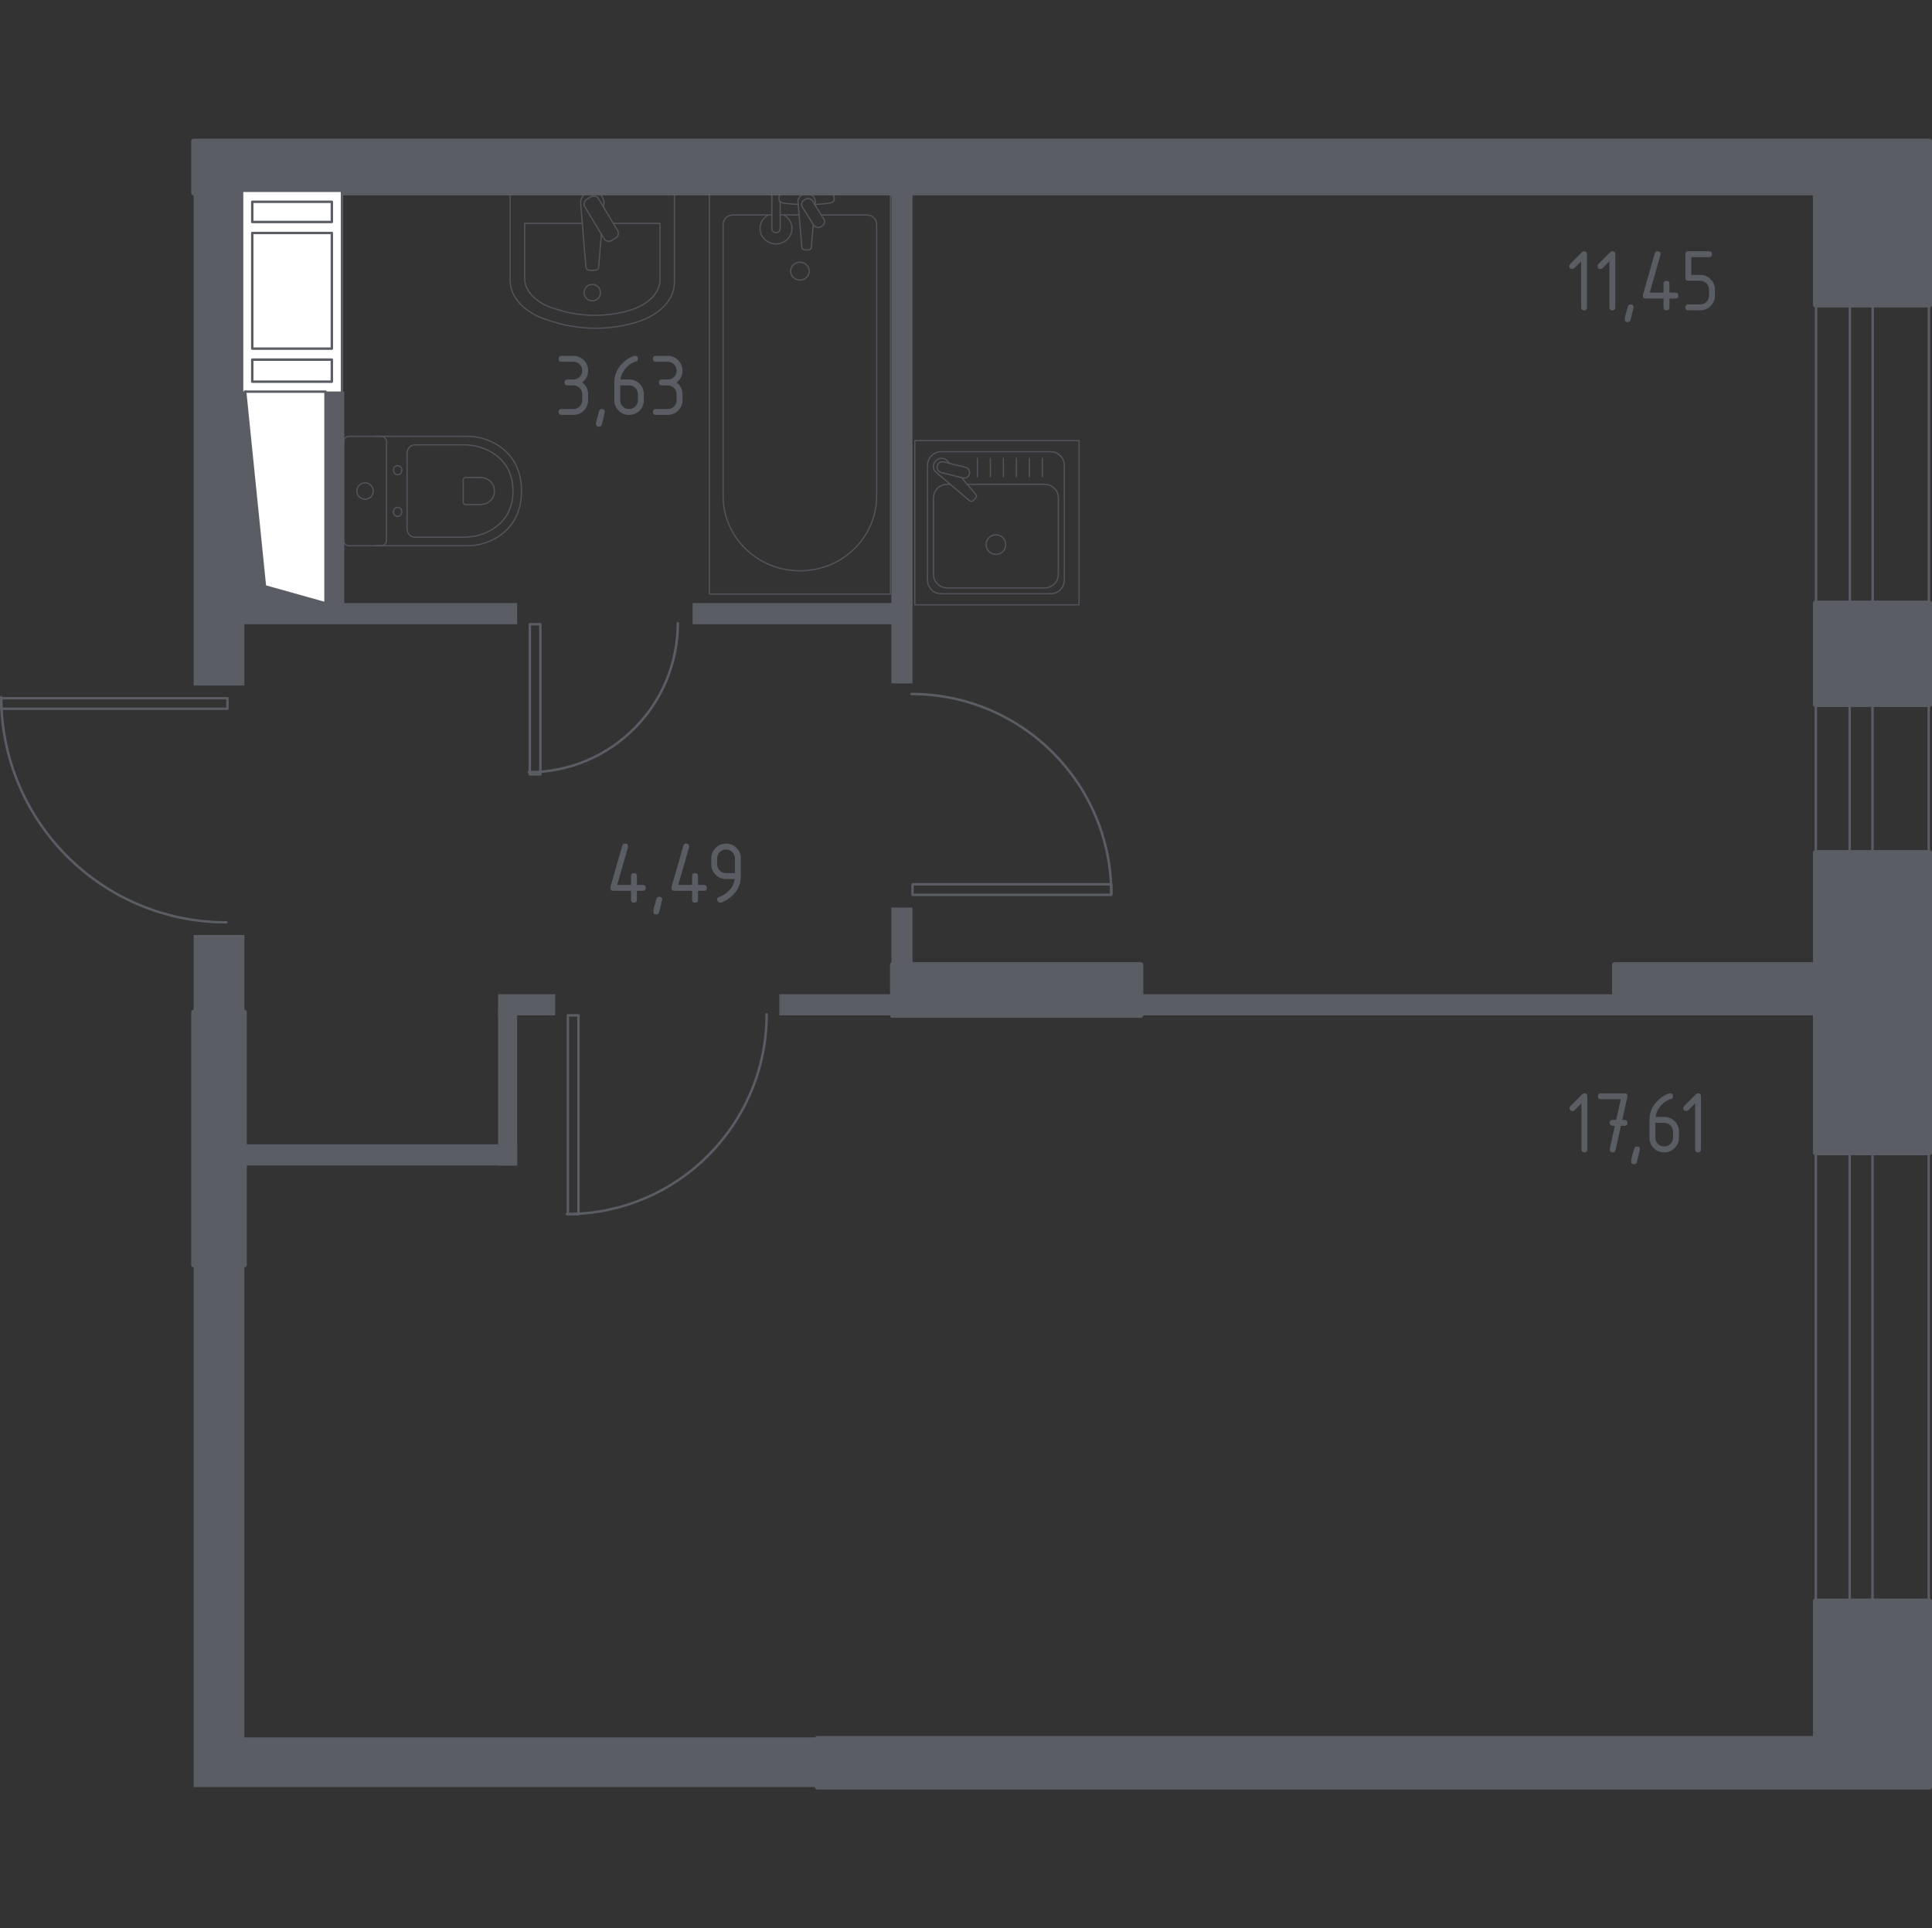 <?xml version="1.0" encoding="iso-8859-1"?>
<!-- Generator: Adobe Illustrator 24.3.0, SVG Export Plug-In . SVG Version: 6.00 Build 0)  -->
<svg version="1.1" xmlns="http://www.w3.org/2000/svg" xmlns:xlink="http://www.w3.org/1999/xlink" x="0px" y="0px"
	 viewBox="0 0 1001.901 1000" style="enable-background:new 0 0 1001.901 1000;" xml:space="preserve">
<rect x="0" y="0" width="1001.901" height="1000" fill="#333333" stroke="none"/>
<g id="&#x426;&#x432;&#x435;&#x442;_&#x43F;&#x43E;&#x43C;&#x435;&#x449;&#x435;&#x43D;&#x438;&#x439;">
</g>
<g id="&#x41F;&#x443;&#x43D;&#x43A;&#x442;&#x438;&#x440;">
</g>
<g id="&#x41E;&#x43A;&#x43D;&#x430;_x2C__&#x434;&#x432;&#x435;&#x440;&#x438;">
	<path style="fill:none;stroke:#5B5D65;stroke-width:1.268;stroke-linecap:round;stroke-linejoin:round;stroke-miterlimit:10;" d="
		M941.763,325.932V140.451 M959.32,321.658V144.724 M1000.294,322.256V145.322 M971.142,144.724v176.934"/>
	<path style="fill:none;stroke:#5B5D65;stroke-width:1.268;stroke-linecap:round;stroke-linejoin:round;stroke-miterlimit:10;" d="
		M941.65,459.093V352.248 M959.207,456.631V354.709 M1000.181,456.976V355.054 M971.029,354.709v101.922"/>
	<path style="fill:none;stroke:#5B5D65;stroke-width:1.268;stroke-linecap:round;stroke-linejoin:round;stroke-miterlimit:10;" d="
		M941.65,848.958V589.636 M959.207,842.983V595.611 M1000.181,843.819V596.447 M971.029,595.611v247.372"/>
	<g>
		
			<polyline style="fill:none;stroke:#5B5D65;stroke-width:1.268;stroke-linecap:round;stroke-linejoin:round;stroke-miterlimit:10;" points="
			299.974,526.589 294.493,526.589 294.493,629.66 299.974,629.66 299.974,526.589 		"/>
		
			<path style="fill:none;stroke:#5B5D65;stroke-width:1.268;stroke-linecap:round;stroke-linejoin:round;stroke-miterlimit:10;" d="
			M293.944,629.66c57.227,0,103.619-46.391,103.619-103.618"/>
		
			<polyline style="fill:none;stroke:#5B5D65;stroke-width:1.268;stroke-linecap:round;stroke-linejoin:round;stroke-miterlimit:10;" points="
			117.957,367.598 117.957,362.116 0.634,362.116 0.634,367.598 117.957,367.598 		"/>
		
			<path style="fill:none;stroke:#5B5D65;stroke-width:1.268;stroke-linecap:round;stroke-linejoin:round;stroke-miterlimit:10;" d="
			M0.634,361.568c0,64.494,52.281,116.776,116.774,116.776"/>
		
			<polyline style="fill:none;stroke:#5B5D65;stroke-width:1.268;stroke-linecap:round;stroke-linejoin:round;stroke-miterlimit:10;" points="
			280.238,323.739 274.757,323.739 274.757,401.59 280.238,401.59 280.238,323.739 		"/>
		
			<path style="fill:none;stroke:#5B5D65;stroke-width:1.268;stroke-linecap:round;stroke-linejoin:round;stroke-miterlimit:10;" d="
			M274.208,400.493c42.693,0,77.302-34.61,77.302-77.303"/>
		
			<polyline style="fill:none;stroke:#5B5D65;stroke-width:1.268;stroke-linecap:round;stroke-linejoin:round;stroke-miterlimit:10;" points="
			473.221,458.607 473.221,464.09 576.29,464.09 576.29,458.607 473.221,458.607 		"/>
		
			<path style="fill:none;stroke:#5B5D65;stroke-width:1.268;stroke-linecap:round;stroke-linejoin:round;stroke-miterlimit:10;" d="
			M576.29,463.541c0-57.226-46.39-103.618-103.617-103.618"/>
	</g>
</g>
<g id="&#x41F;&#x435;&#x440;&#x435;&#x433;&#x43E;&#x440;&#x43E;&#x434;&#x43A;&#x438;">
	<polygon style="fill:#5B5D65;" points="126.728,901.042 126.728,655.976 100.414,655.976 100.414,901.042 100.414,926.809 
		126.728,926.809 423.878,926.809 423.878,901.042 	"/>
	<rect x="100.414" y="99.566" style="fill:#5B5D65;" width="26.315" height="255.971"/>
	<rect x="125.084" y="312.773" style="fill:#5B5D65;" width="143.091" height="10.966"/>
	<rect x="168.396" y="203.124" style="fill:#5B5D65;" width="10.142" height="111.843"/>
	<rect x="359.186" y="312.773" style="fill:#5B5D65;" width="107.454" height="10.966"/>
	<rect x="462.255" y="99.344" style="fill:#5B5D65;" width="10.967" height="255.096"/>
	<rect x="591.642" y="515.625" style="fill:#5B5D65;" width="245.613" height="10.964"/>
	<rect x="100.414" y="484.923" style="fill:#5B5D65;" width="26.315" height="41.666"/>
	<rect x="126.729" y="593.476" style="fill:#5B5D65;" width="141.447" height="10.964"/>
	<rect x="404.142" y="515.625" style="fill:#5B5D65;" width="58.113" height="10.964"/>
	<rect x="462.255" y="470.668" style="fill:#5B5D65;" width="10.967" height="29.605"/>
	<rect x="258.309" y="515.625" style="fill:#5B5D65;" width="29.605" height="10.964"/>
	<rect x="258.309" y="523.3" style="fill:#5B5D65;" width="9.867" height="81.14"/>
</g>
<g id="&#x41D;&#x435;&#x441;&#x443;&#x449;&#x438;&#x435;">
	
		<polygon style="fill:#5B5D65;stroke:#5B5D65;stroke-width:2.535;stroke-linecap:round;stroke-linejoin:round;stroke-miterlimit:10;" points="
		941.423,830.318 941.423,901.59 423.878,901.59 423.878,926.809 1000.634,926.809 1000.634,914.747 1000.634,901.59 
		1000.634,830.318 	"/>
	
		<polygon style="fill:#5B5D65;stroke:#5B5D65;stroke-width:2.535;stroke-linecap:round;stroke-linejoin:round;stroke-miterlimit:10;" points="
		100.414,73.191 100.414,100.055 941.423,100.055 941.423,158.169 1000.634,158.169 1000.634,100.055 1000.634,92.063 
		1000.634,73.191 	"/>
	
		<rect x="100.414" y="524.945" style="fill:#5B5D65;stroke:#5B5D65;stroke-width:2.535;stroke-linecap:round;stroke-linejoin:round;stroke-miterlimit:10;" width="26.315" height="131.031"/>
	
		<rect x="462.804" y="500.273" style="fill:#5B5D65;stroke:#5B5D65;stroke-width:2.535;stroke-linecap:round;stroke-linejoin:round;stroke-miterlimit:10;" width="128.839" height="26.316"/>
	
		<rect x="941.423" y="312.773" style="fill:#5B5D65;stroke:#5B5D65;stroke-width:2.535;stroke-linecap:round;stroke-linejoin:round;stroke-miterlimit:10;" width="59.21" height="52.632"/>
	
		<rect x="837.255" y="500.273" style="fill:#5B5D65;stroke:#5B5D65;stroke-width:2.535;stroke-linecap:round;stroke-linejoin:round;stroke-miterlimit:10;" width="142.545" height="25.063"/>
	
		<rect x="941.423" y="442.16" style="fill:#5B5D65;stroke:#5B5D65;stroke-width:2.535;stroke-linecap:round;stroke-linejoin:round;stroke-miterlimit:10;" width="59.21" height="155.702"/>
</g>
<g id="&#x41C;&#x435;&#x431;&#x435;&#x43B;&#x44C;">
	<g style="opacity:0.8;">
		
			<path style="fill:none;stroke:#5B5D65;stroke-width:0.634;stroke-linecap:round;stroke-linejoin:round;stroke-miterlimit:10;" d="
			M264.566,99.262l0.001,46.246c0,8.792,7.556,16.784,19.338,20.434l3.68,1.147c13.805,4.276,29.682,4.181,43.362-0.281
			c11.476-3.73,18.782-11.607,18.782-20.259l-0.001-47.287L264.566,99.262z"/>
		
			<path style="fill:none;stroke:#5B5D65;stroke-width:0.634;stroke-linecap:round;stroke-linejoin:round;stroke-miterlimit:10;" d="
			M301.975,115.85l-29.929,0l0,28.451c0,6.845,6.229,13.064,15.943,15.907l3.029,0.886c11.376,3.335,24.47,3.254,35.746-0.211
			c9.458-2.909,15.482-9.043,15.482-15.768l0-29.267l-24.19,0"/>
		
			<path style="fill:none;stroke:#5B5D65;stroke-width:0.634;stroke-linecap:round;stroke-linejoin:round;stroke-miterlimit:10;" d="
			M313.009,107.462l0.156-1.897c0.25-3.019-2.028-5.878-5.348-6.264c-0.22-0.025-0.446-0.04-0.671-0.04
			c-0.225,0-0.446,0.015-0.671,0.04c-3.32,0.386-5.598,3.245-5.348,6.264l2.699,32.747c0,1.046,0.936,1.888,2.093,1.888l2.458,0
			c1.152,0,2.088-0.841,2.088-1.888l1.388-16.847"/>
		
			<path style="fill:none;stroke:#5B5D65;stroke-width:0.634;stroke-linecap:round;stroke-linejoin:round;stroke-miterlimit:10;" d="
			M319.319,123.441l-2.178,1.307c-1.332,0.806-3.089,0.371-3.89-0.966l-9.939-16.498c-0.811-1.347-0.376-3.099,0.966-3.901
			l2.173-1.312c1.332-0.806,3.089-0.371,3.895,0.966l9.934,16.508C321.086,120.882,320.651,122.635,319.319,123.441z"/>
		
			<path style="fill:none;stroke:#5B5D65;stroke-width:0.634;stroke-linecap:round;stroke-linejoin:round;stroke-miterlimit:10;" d="
			M311.403,151.766c0,2.348-1.908,4.251-4.256,4.251c-2.343,0-4.246-1.903-4.246-4.251c0-2.353,1.903-4.256,4.246-4.256
			C309.495,147.511,311.403,149.413,311.403,151.766z"/>
	</g>
	<g style="opacity:0.8;">
		
			<line style="fill:none;stroke:#5B5D65;stroke-width:0.634;stroke-linecap:round;stroke-linejoin:round;stroke-miterlimit:10;" x1="414.387" y1="111.488" x2="404.594" y2="111.488"/>
		
			<path style="fill:none;stroke:#5B5D65;stroke-width:0.634;stroke-linecap:round;stroke-linejoin:round;stroke-miterlimit:10;" d="
			M400.258,111.496l-20.239,0c-2.764,0-4.997,2.177-4.997,4.856l0.002,140.97c0,9.618,3.687,18.904,10.335,26.026
			c15.791,16.901,43.124,16.901,58.91-0.001c6.658-7.122,10.344-16.408,10.344-26.026l-0.002-140.97
			c0-2.679-2.243-4.856-5.007-4.856l-23.7,0"/>
		
			<rect x="367.868" y="100.362" style="fill:none;stroke:#5B5D65;stroke-width:0.634;stroke-linecap:round;stroke-linejoin:round;stroke-miterlimit:10;" width="93.899" height="207.721"/>
		
			<path style="fill:none;stroke:#5B5D65;stroke-width:0.634;stroke-linecap:round;stroke-linejoin:round;stroke-miterlimit:10;" d="
			M414.811,145.248c-2.655,0-4.803-2.075-4.803-4.639c0-2.56,2.148-4.639,4.803-4.639c2.655,0,4.808,2.08,4.808,4.639
			C419.619,143.173,417.466,145.248,414.811,145.248z"/>
		
			<path style="fill:none;stroke:#5B5D65;stroke-width:0.634;stroke-linecap:round;stroke-linejoin:round;stroke-miterlimit:10;" d="
			M404.594,100.358l-4.339,0l0,6.829v0.466l0,10.792c0,0,0.08,2.221,2.167,2.221s2.172-2.221,2.172-2.221l0-10.792v-0.466l0-2.52"/>
		<g>
			
				<path style="fill:none;stroke:#5B5D65;stroke-width:0.634;stroke-linecap:round;stroke-linejoin:round;stroke-miterlimit:10;" d="
				M422.625,106.229l0.117-1.36c0.18-2.157-1.5-4.201-3.961-4.479c-0.166-0.018-0.327-0.027-0.497-0.027
				c-0.166,0-0.331,0.009-0.497,0.027c-2.461,0.279-4.141,2.322-3.966,4.479l2.002,23.421c0,0.745,0.691,1.348,1.547,1.348l1.822,0
				c0.861,0,1.543-0.603,1.543-1.348l1.016-11.863"/>
			
				<path style="fill:none;stroke:#5B5D65;stroke-width:0.634;stroke-linecap:round;stroke-linejoin:round;stroke-miterlimit:10;" d="
				M426.324,117.188l-0.71,0.416c-1.268,0.731-2.924,0.338-3.682-0.887l-5.863-9.397c-0.762-1.22-0.35-2.82,0.909-3.561l0.724-0.411
				c1.254-0.736,2.915-0.334,3.677,0.882l5.858,9.402C427.999,114.852,427.592,116.452,426.324,117.188z"/>
			
				<path style="fill:none;stroke:#5B5D65;stroke-width:0.634;stroke-linecap:round;stroke-linejoin:round;stroke-miterlimit:10;" d="
				M422.501,106.038c3.422-0.179,7.867-0.517,9.057-1.1c1.656-0.818,0.923-3.094,0.923-3.094l0-1.453l-28.402,0v1.453
				c0,0-0.729,2.276,0.927,3.094c1.17,0.575,5.511,0.912,8.915,1.092"/>
		</g>
		
			<path style="fill:none;stroke:#5B5D65;stroke-width:0.634;stroke-linecap:round;stroke-linejoin:round;stroke-miterlimit:10;" d="
			M398.38,111.487c-2.536,1.37-4.249,3.99-4.249,6.994c0,4.424,3.71,8.013,8.291,8.012c4.581,0,8.291-3.588,8.29-8.013
			c0-3.004-1.713-5.623-4.249-6.993"/>
	</g>
	<g style="opacity:0.8;">
		
			<path style="fill:none;stroke:#5B5D65;stroke-width:0.634;stroke-linecap:round;stroke-linejoin:round;stroke-miterlimit:10;" d="
			M194.894,226.272l47.28,0c5.153,0,10.25,1.293,14.817,3.903c6.51,3.727,13.455,10.888,13.455,24.483
			c0,13.605-6.945,20.766-13.455,24.493c-4.567,2.611-9.664,3.894-14.817,3.894l-47.28,0"/>
		
			<path style="fill:none;stroke:#5B5D65;stroke-width:0.634;stroke-linecap:round;stroke-linejoin:round;stroke-miterlimit:10;" d="
			M211.103,235.07c0-2.409,1.808-4.352,4.046-4.352l25.472,0c4.627,0,9.214,1.086,13.325,3.29
			c5.854,3.145,12.093,9.183,12.093,20.651c0,11.462-6.239,17.501-12.093,20.645c-4.111,2.208-8.698,3.29-13.325,3.29l-25.473,0
			c-2.238,0-4.046-1.943-4.046-4.351L211.103,235.07z"/>
		
			<path style="fill:none;stroke:#5B5D65;stroke-width:0.634;stroke-linecap:round;stroke-linejoin:round;stroke-miterlimit:10;" d="
			M240.236,248.906c0-0.711,0.531-1.282,1.187-1.282l7.486,0c1.362,0,2.709,0.321,3.921,0.972c1.713,0.916,3.55,2.699,3.55,6.059
			c0,3.37-1.838,5.153-3.55,6.069c-1.212,0.651-2.559,0.971-3.921,0.971l-7.486,0c-0.656,0-1.187-0.571-1.187-1.277L240.236,248.906
			z"/>
		
			<path style="fill:none;stroke:#5B5D65;stroke-width:0.634;stroke-linecap:round;stroke-linejoin:round;stroke-miterlimit:10;" d="
			M206.206,246.197c1.212,0,2.188-1.057,2.188-2.369c0-1.297-0.976-2.354-2.188-2.354c-1.212,0-2.198,1.057-2.198,2.354
			C204.008,245.14,204.994,246.197,206.206,246.197z"/>
		
			<path style="fill:none;stroke:#5B5D65;stroke-width:0.634;stroke-linecap:round;stroke-linejoin:round;stroke-miterlimit:10;" d="
			M206.206,267.844c1.212,0,2.188-1.057,2.188-2.364c0-1.297-0.976-2.353-2.188-2.353c-1.212,0-2.198,1.057-2.198,2.353
			C204.008,266.787,204.995,267.844,206.206,267.844z"/>
		
			<path style="fill:none;stroke:#5B5D65;stroke-width:0.634;stroke-linecap:round;stroke-linejoin:round;stroke-miterlimit:10;" d="
			M200.423,280.207l0-51.1c0-1.567-1.272-2.834-2.834-2.834l-16.564,0c-1.562,0-2.834,1.267-2.834,2.834l0,51.1
			c0,1.572,1.272,2.839,2.834,2.839l16.564,0C199.151,283.046,200.423,281.779,200.423,280.207z"/>
		
			<path style="fill:none;stroke:#5B5D65;stroke-width:0.634;stroke-linecap:round;stroke-linejoin:round;stroke-miterlimit:10;" d="
			M189.301,258.916c2.359,0,4.261-1.908,4.261-4.256c0-2.348-1.903-4.256-4.261-4.256c-2.353,0-4.256,1.908-4.256,4.256
			C185.045,257.008,186.948,258.916,189.301,258.916z"/>
	</g>
	<g style="opacity:0.8;">
		
			<rect x="474.422" y="228.513" style="fill:none;stroke:#5B5D65;stroke-width:0.634;stroke-linecap:round;stroke-linejoin:round;stroke-miterlimit:10;" width="85.161" height="85.161"/>
		
			<path style="fill:none;stroke:#5B5D65;stroke-width:0.634;stroke-linecap:round;stroke-linejoin:round;stroke-miterlimit:10;" d="
			M551.951,241.364l0,59.47c0,3.916-3.179,7.1-7.095,7.1l-56.776,0c-3.921,0-7.095-3.184-7.095-7.1l0-59.47
			c0-3.92,3.175-7.1,7.095-7.1l56.776,0C548.771,234.264,551.951,237.444,551.951,241.364z"/>
		
			<path style="fill:none;stroke:#5B5D65;stroke-width:0.634;stroke-linecap:round;stroke-linejoin:round;stroke-miterlimit:10;" d="
			M501.583,251.163l40.178,0c3.916,0,7.095,3.18,7.095,7.1v39.531c0,3.921-3.179,7.1-7.095,7.1l-50.587,0c-3.921,0-7.1-3.18-7.1-7.1
			l0-39.531c0-3.92,3.18-7.1,7.1-7.1h1.597"/>
		
			<path style="fill:none;stroke:#5B5D65;stroke-width:0.634;stroke-linecap:round;stroke-linejoin:round;stroke-miterlimit:10;" d="
			M516.466,277.365c2.814,0,5.087,2.273,5.087,5.082c0,2.804-2.273,5.082-5.087,5.082c-2.804,0-5.082-2.278-5.082-5.082
			C511.384,279.638,513.662,277.365,516.466,277.365z"/>
		
			<path style="fill:none;stroke:#5B5D65;stroke-width:0.634;stroke-linecap:round;stroke-linejoin:round;stroke-miterlimit:10;" d="
			M492.366,240.287l-1.027-1.212c-1.352-1.592-3.866-1.883-5.673-0.446c-0.125,0.095-0.24,0.2-0.345,0.311
			c-0.115,0.105-0.215,0.225-0.316,0.35c-1.437,1.808-1.142,4.321,0.451,5.673l17.33,14.686c0.501,0.511,1.372,0.466,1.943-0.095
			l1.202-1.202c0.561-0.571,0.611-1.437,0.095-1.948l-7.383-8.712"/>
		
			<path style="fill:none;stroke:#5B5D65;stroke-width:0.634;stroke-linecap:round;stroke-linejoin:round;stroke-miterlimit:10;" d="
			M502.745,245.785L502.745,245.785c-0.37,1.522-1.923,2.454-3.44,2.073l-11.226-2.789c-1.512-0.371-2.444-1.918-2.068-3.44
			c0.375-1.507,1.923-2.438,3.445-2.063l11.216,2.779C502.195,242.726,503.121,244.268,502.745,245.785z"/>
		
			<line style="fill:none;stroke:#5B5D65;stroke-width:0.634;stroke-linecap:round;stroke-linejoin:round;stroke-miterlimit:10;" x1="540.536" y1="247.322" x2="540.536" y2="237.699"/>
		
			<line style="fill:none;stroke:#5B5D65;stroke-width:0.634;stroke-linecap:round;stroke-linejoin:round;stroke-miterlimit:10;" x1="533.801" y1="247.322" x2="533.801" y2="237.699"/>
		
			<line style="fill:none;stroke:#5B5D65;stroke-width:0.634;stroke-linecap:round;stroke-linejoin:round;stroke-miterlimit:10;" x1="527.062" y1="247.322" x2="527.062" y2="237.699"/>
		
			<line style="fill:none;stroke:#5B5D65;stroke-width:0.634;stroke-linecap:round;stroke-linejoin:round;stroke-miterlimit:10;" x1="520.327" y1="247.322" x2="520.327" y2="237.699"/>
		
			<line style="fill:none;stroke:#5B5D65;stroke-width:0.634;stroke-linecap:round;stroke-linejoin:round;stroke-miterlimit:10;" x1="513.592" y1="247.322" x2="513.592" y2="237.699"/>
		
			<line style="fill:none;stroke:#5B5D65;stroke-width:0.634;stroke-linecap:round;stroke-linejoin:round;stroke-miterlimit:10;" x1="506.858" y1="247.322" x2="506.858" y2="237.699"/>
	</g>
</g>
<g id="&#x428;&#x430;&#x445;&#x442;&#x44B;">
	<g>
		
			<polyline style="fill:#FFFFFF;stroke:#5B5D65;stroke-width:1.268;stroke-linecap:round;stroke-linejoin:round;stroke-miterlimit:10;" points="
			125.544,98.939 125.544,203.654 177.353,203.654 177.353,98.939 125.544,98.939 		"/>
		
			<polyline style="fill:#FFFFFF;stroke:#5B5D65;stroke-width:1.268;stroke-linecap:round;stroke-linejoin:round;stroke-miterlimit:10;" points="
			172.085,115.123 172.085,104.651 130.813,104.651 130.813,115.123 172.085,115.123 		"/>
		
			<polyline style="fill:#FFFFFF;stroke:#5B5D65;stroke-width:1.268;stroke-linecap:round;stroke-linejoin:round;stroke-miterlimit:10;" points="
			172.085,197.943 172.085,186.519 130.813,186.519 130.813,197.943 172.085,197.943 		"/>
		
			<polyline style="fill:#FFFFFF;stroke:#5B5D65;stroke-width:1.268;stroke-linecap:round;stroke-linejoin:round;stroke-miterlimit:10;" points="
			172.085,180.807 172.085,120.834 130.813,120.834 130.813,180.807 172.085,180.807 		"/>
	</g>
	<g>
		
			<rect x="127.134" y="203.125" style="fill:#FFFFFF;stroke:#5B5D65;stroke-width:1.268;stroke-linecap:round;stroke-linejoin:round;stroke-miterlimit:10;" width="41.666" height="109.76"/>
		
			<polygon style="fill:#5B5D65;stroke:#5B5D65;stroke-width:1.268;stroke-linecap:round;stroke-linejoin:round;stroke-miterlimit:10;" points="
			127.133,203.125 137.382,304.07 168.8,312.885 127.134,312.885 		"/>
	</g>
</g>
<g id="&#x41B;&#x438;&#x444;&#x442;&#x44B;_x2C__&#x43B;&#x435;&#x441;&#x442;&#x43D;&#x438;&#x446;&#x44B;">
</g>
<g id="&#x41F;&#x43B;&#x43E;&#x449;&#x430;&#x434;&#x438;">
	<g>
		<path style="fill:#5B5D65;" d="M819.929,135.542l-3.52,3.521c-0.295,0.289-0.652,0.434-1.071,0.434
			c-1.024,0-1.536-0.511-1.536-1.532c0-0.418,0.147-0.773,0.441-1.067l5.988-5.988c0.402-0.402,0.812-0.604,1.23-0.604
			c1.021,0,1.532,0.511,1.532,1.532v27.571c0,1.021-0.511,1.532-1.532,1.532c-1.021,0-1.532-0.51-1.532-1.531V135.542z"/>
		<path style="fill:#5B5D65;" d="M834.6,135.542l-3.52,3.521c-0.295,0.289-0.652,0.434-1.071,0.434
			c-1.024,0-1.536-0.511-1.536-1.532c0-0.418,0.147-0.773,0.441-1.067l5.988-5.988c0.402-0.402,0.812-0.604,1.23-0.604
			c1.021,0,1.532,0.511,1.532,1.532v27.571c0,1.021-0.511,1.532-1.532,1.532c-1.021,0-1.532-0.51-1.532-1.531V135.542z"/>
		<path style="fill:#5B5D65;" d="M845.627,157.877c1.021,0,1.532,0.503,1.532,1.509c0,0.139-0.526,2.313-1.578,6.521
			c-0.186,0.773-0.681,1.16-1.485,1.16c-1.021,0-1.532-0.511-1.532-1.531c0-0.696,0.526-2.863,1.578-6.499
			C844.359,158.264,844.853,157.877,845.627,157.877z"/>
		<path style="fill:#5B5D65;" d="M851.955,153.282c0-0.17,0.015-0.309,0.046-0.417l6.127-21.445
			c0.216-0.742,0.711-1.114,1.485-1.114c1.021,0,1.532,0.513,1.532,1.536c0,0.14-0.018,0.286-0.054,0.441l-5.586,19.468h7.171
			v-4.596c0-1.021,0.511-1.531,1.532-1.531c1.021,0,1.532,0.511,1.532,1.531v4.596h3.063c1.021,0,1.532,0.511,1.532,1.531
			c0,1.021-0.51,1.532-1.532,1.532h-3.063v4.595c0,1.021-0.51,1.532-1.532,1.532c-1.021,0-1.532-0.511-1.532-1.532v-4.595h-9.19
			C852.466,154.814,851.955,154.303,851.955,153.282z"/>
		<path style="fill:#5B5D65;" d="M874.025,144.091v-12.254c0-1.021,0.51-1.532,1.532-1.532h10.722c1.021,0,1.531,0.511,1.531,1.532
			s-0.511,1.531-1.531,1.531h-9.191v9.191h4.595c2.12,0,3.926,0.75,5.419,2.251s2.24,3.304,2.24,5.407v3.063
			c0,2.12-0.751,3.927-2.252,5.42s-3.303,2.239-5.407,2.239h-6.127c-1.021,0-1.532-0.511-1.532-1.532
			c0-1.021,0.51-1.531,1.532-1.531h6.127c1.284,0,2.371-0.444,3.261-1.335c0.89-0.889,1.335-1.976,1.335-3.261v-3.063
			c0-1.269-0.449-2.352-1.347-3.249s-1.98-1.346-3.249-1.346h-6.127C874.535,145.624,874.025,145.113,874.025,144.091z"/>
	</g>
	<g>
		<path style="fill:#5B5D65;" d="M820.105,572.249l-3.52,3.521c-0.295,0.289-0.652,0.434-1.071,0.434
			c-1.024,0-1.536-0.511-1.536-1.532c0-0.418,0.147-0.773,0.441-1.067l5.988-5.988c0.402-0.402,0.812-0.604,1.23-0.604
			c1.021,0,1.532,0.511,1.532,1.532v27.571c0,1.021-0.511,1.532-1.532,1.532c-1.021,0-1.532-0.51-1.532-1.531V572.249z"/>
		<path style="fill:#5B5D65;" d="M837.451,583.862l-1.139-0.001c-1.023,0-1.535-0.511-1.535-1.531c0-1.021,0.509-1.532,1.527-1.532
			l1.805-0.002l2.406-10.721h-10.332c-1.022,0-1.532-0.51-1.532-1.531s0.51-1.532,1.532-1.532h12.254
			c1.006,0,1.516,0.496,1.532,1.485c0,0.093-0.016,0.217-0.046,0.372l-2.651,11.928l1.162,0.001c1.023,0,1.535,0.511,1.535,1.532
			c0,1.021-0.512,1.531-1.537,1.531l-1.864-0.003l-2.772,12.582c-0.186,0.805-0.673,1.207-1.462,1.207
			c-1.037,0-1.555-0.51-1.555-1.531c0-0.154,0.009-0.27,0.029-0.348L837.451,583.862z"/>
		<path style="fill:#5B5D65;" d="M848.913,594.583c1.021,0,1.532,0.503,1.532,1.509c0,0.139-0.526,2.313-1.578,6.521
			c-0.186,0.773-0.681,1.16-1.485,1.16c-1.021,0-1.532-0.511-1.532-1.531c0-0.696,0.526-2.863,1.578-6.499
			C847.644,594.97,848.139,594.583,848.913,594.583z"/>
		<path style="fill:#5B5D65;" d="M866.081,567.011c1.021,0,1.532,0.511,1.532,1.532c0,0.758-0.255,1.199-0.766,1.323
			c-2.274,0.572-4.262,1.934-5.964,4.084c-1.346,1.702-2.127,3.474-2.344,5.315h4.479c2.166,0,3.984,0.742,5.454,2.228
			c1.47,1.485,2.205,3.296,2.205,5.431v3.063c0,2.136-0.747,3.945-2.24,5.431c-1.493,1.485-3.3,2.229-5.419,2.229
			c-2.135,0-3.946-0.738-5.431-2.217c-1.485-1.477-2.228-3.275-2.228-5.396v-9.237c0-3.466,1.152-6.506,3.458-9.121
			c1.795-2.026,3.752-3.466,5.872-4.316C865.292,567.127,865.756,567.011,866.081,567.011z M858.423,582.33v7.658
			c0,1.285,0.445,2.372,1.334,3.261c0.889,0.891,1.976,1.335,3.261,1.335c1.284,0,2.371-0.448,3.26-1.346s1.334-1.98,1.334-3.25
			v-3.063c0-1.284-0.449-2.371-1.346-3.261c-0.897-0.89-1.981-1.334-3.249-1.334H858.423z"/>
		<path style="fill:#5B5D65;" d="M879.042,572.249l-3.52,3.521c-0.295,0.289-0.652,0.434-1.071,0.434
			c-1.024,0-1.536-0.511-1.536-1.532c0-0.418,0.147-0.773,0.441-1.067l5.988-5.988c0.402-0.402,0.812-0.604,1.23-0.604
			c1.021,0,1.532,0.511,1.532,1.532v27.571c0,1.021-0.511,1.532-1.532,1.532c-1.021,0-1.531-0.51-1.531-1.531V572.249z"/>
	</g>
	<g>
		<path style="fill:#5B5D65;" d="M316.504,460.476c0-0.17,0.015-0.309,0.046-0.417l6.127-21.445
			c0.216-0.742,0.711-1.114,1.485-1.114c1.021,0,1.532,0.513,1.532,1.536c0,0.14-0.018,0.286-0.054,0.441l-5.586,19.468h7.171
			v-4.596c0-1.021,0.511-1.531,1.532-1.531c1.021,0,1.532,0.511,1.532,1.531v4.596h3.063c1.021,0,1.532,0.511,1.532,1.531
			c0,1.021-0.51,1.532-1.532,1.532h-3.063v4.595c0,1.021-0.51,1.532-1.532,1.532c-1.021,0-1.532-0.511-1.532-1.532v-4.595h-9.19
			C317.015,462.008,316.504,461.498,316.504,460.476z"/>
		<path style="fill:#5B5D65;" d="M341.861,465.072c1.021,0,1.532,0.503,1.532,1.509c0,0.139-0.526,2.313-1.578,6.521
			c-0.186,0.773-0.681,1.16-1.485,1.16c-1.021,0-1.532-0.511-1.532-1.531c0-0.696,0.526-2.863,1.578-6.499
			C340.592,465.458,341.087,465.072,341.861,465.072z"/>
		<path style="fill:#5B5D65;" d="M348.188,460.476c0-0.17,0.015-0.309,0.046-0.417l6.127-21.445
			c0.216-0.742,0.711-1.114,1.485-1.114c1.021,0,1.532,0.513,1.532,1.536c0,0.14-0.018,0.286-0.054,0.441l-5.586,19.468h7.171
			v-4.596c0-1.021,0.511-1.531,1.532-1.531c1.021,0,1.532,0.511,1.532,1.531v4.596h3.063c1.021,0,1.532,0.511,1.532,1.531
			c0,1.021-0.51,1.532-1.532,1.532h-3.063v4.595c0,1.021-0.51,1.532-1.532,1.532c-1.021,0-1.532-0.511-1.532-1.532v-4.595h-9.19
			C348.699,462.008,348.188,461.498,348.188,460.476z"/>
		<path style="fill:#5B5D65;" d="M373.441,468.135c-0.403,0-0.758-0.154-1.068-0.464c-0.31-0.31-0.464-0.665-0.464-1.068
			c0-0.711,0.255-1.152,0.766-1.322c1.114-0.371,2.042-0.797,2.785-1.276c3.295-2.136,5.136-4.843,5.523-8.123h-4.479
			c-2.12,0-3.926-0.746-5.419-2.24c-1.493-1.492-2.24-3.299-2.24-5.419v-3.063c0-2.119,0.746-3.926,2.24-5.419
			c1.493-1.493,3.299-2.24,5.419-2.24c2.135,0,3.945,0.739,5.431,2.217c1.485,1.478,2.228,3.276,2.228,5.396v9.237
			c0,5.199-2.422,9.307-7.264,12.324C375.336,467.648,374.184,468.135,373.441,468.135z M381.1,452.818v-7.659
			c0-1.269-0.449-2.352-1.346-3.249c-0.897-0.897-1.981-1.347-3.249-1.347c-1.269,0-2.352,0.449-3.249,1.347
			c-0.897,0.897-1.346,1.98-1.346,3.249v3.063c0,1.284,0.445,2.371,1.334,3.261c0.889,0.89,1.976,1.335,3.261,1.335H381.1z"/>
	</g>
	<g>
		<path style="fill:#5B5D65;" d="M297.333,199.868h-3.063c-1.021,0-1.532-0.511-1.532-1.532s0.51-1.531,1.532-1.531h3.063
			c1.284,0,2.371-0.445,3.26-1.335s1.334-1.977,1.334-3.261c0-1.269-0.449-2.352-1.346-3.249c-0.897-0.897-1.981-1.347-3.249-1.347
			h-6.127c-1.021,0-1.532-0.51-1.532-1.531s0.51-1.532,1.532-1.532h6.127c2.119,0,3.926,0.751,5.419,2.252
			c1.493,1.501,2.24,3.304,2.24,5.407c0,2.538-1.021,4.58-3.063,6.127c2.042,1.548,3.063,3.59,3.063,6.127v3.063
			c0,2.12-0.75,3.927-2.251,5.42s-3.303,2.239-5.407,2.239h-6.127c-1.021,0-1.532-0.511-1.532-1.532c0-1.021,0.51-1.531,1.532-1.531
			h6.127c1.284,0,2.371-0.444,3.26-1.335c0.89-0.889,1.334-1.976,1.334-3.261v-3.063c0-1.269-0.449-2.352-1.346-3.249
			C299.685,200.316,298.601,199.868,297.333,199.868z"/>
		<path style="fill:#5B5D65;" d="M312.129,212.122c1.021,0,1.532,0.503,1.532,1.509c0,0.139-0.526,2.313-1.578,6.521
			c-0.186,0.773-0.681,1.16-1.485,1.16c-1.021,0-1.532-0.511-1.532-1.531c0-0.696,0.526-2.863,1.578-6.499
			C310.86,212.508,311.355,212.122,312.129,212.122z"/>
		<path style="fill:#5B5D65;" d="M329.297,184.549c1.021,0,1.532,0.511,1.532,1.532c0,0.758-0.255,1.199-0.766,1.323
			c-2.274,0.572-4.262,1.934-5.964,4.084c-1.346,1.702-2.127,3.474-2.344,5.315h4.479c2.166,0,3.984,0.742,5.454,2.228
			c1.47,1.485,2.205,3.296,2.205,5.431v3.063c0,2.136-0.747,3.945-2.24,5.431c-1.493,1.485-3.3,2.229-5.419,2.229
			c-2.135,0-3.946-0.738-5.431-2.217c-1.485-1.477-2.228-3.275-2.228-5.396v-9.237c0-3.466,1.152-6.506,3.458-9.121
			c1.795-2.026,3.752-3.466,5.872-4.316C328.508,184.666,328.973,184.549,329.297,184.549z M321.639,199.868v7.658
			c0,1.285,0.445,2.372,1.334,3.261c0.889,0.891,1.976,1.335,3.261,1.335c1.284,0,2.371-0.448,3.26-1.346s1.334-1.98,1.334-3.25
			v-3.063c0-1.284-0.449-2.371-1.346-3.261c-0.897-0.89-1.981-1.334-3.249-1.334H321.639z"/>
		<path style="fill:#5B5D65;" d="M346.281,199.868h-3.063c-1.021,0-1.532-0.511-1.532-1.532s0.51-1.531,1.532-1.531h3.063
			c1.284,0,2.371-0.445,3.26-1.335s1.334-1.977,1.334-3.261c0-1.269-0.449-2.352-1.346-3.249c-0.897-0.897-1.981-1.347-3.249-1.347
			h-6.127c-1.021,0-1.532-0.51-1.532-1.531s0.51-1.532,1.532-1.532h6.127c2.119,0,3.926,0.751,5.419,2.252
			c1.493,1.501,2.24,3.304,2.24,5.407c0,2.538-1.021,4.58-3.063,6.127c2.042,1.548,3.063,3.59,3.063,6.127v3.063
			c0,2.12-0.75,3.927-2.251,5.42s-3.303,2.239-5.407,2.239h-6.127c-1.021,0-1.532-0.511-1.532-1.532c0-1.021,0.51-1.531,1.532-1.531
			h6.127c1.284,0,2.371-0.444,3.26-1.335c0.89-0.889,1.334-1.976,1.334-3.261v-3.063c0-1.269-0.449-2.352-1.346-3.249
			C348.632,200.316,347.549,199.868,346.281,199.868z"/>
	</g>
</g>
<g id="&#x422;&#x430;&#x431;&#x43B;&#x438;&#x447;&#x43A;&#x438;">
</g>
<g id="&#x41A;&#x43E;&#x440;&#x43F;&#x443;&#x441;_x2C__&#x44D;&#x442;&#x430;&#x436;">
</g>
</svg>
